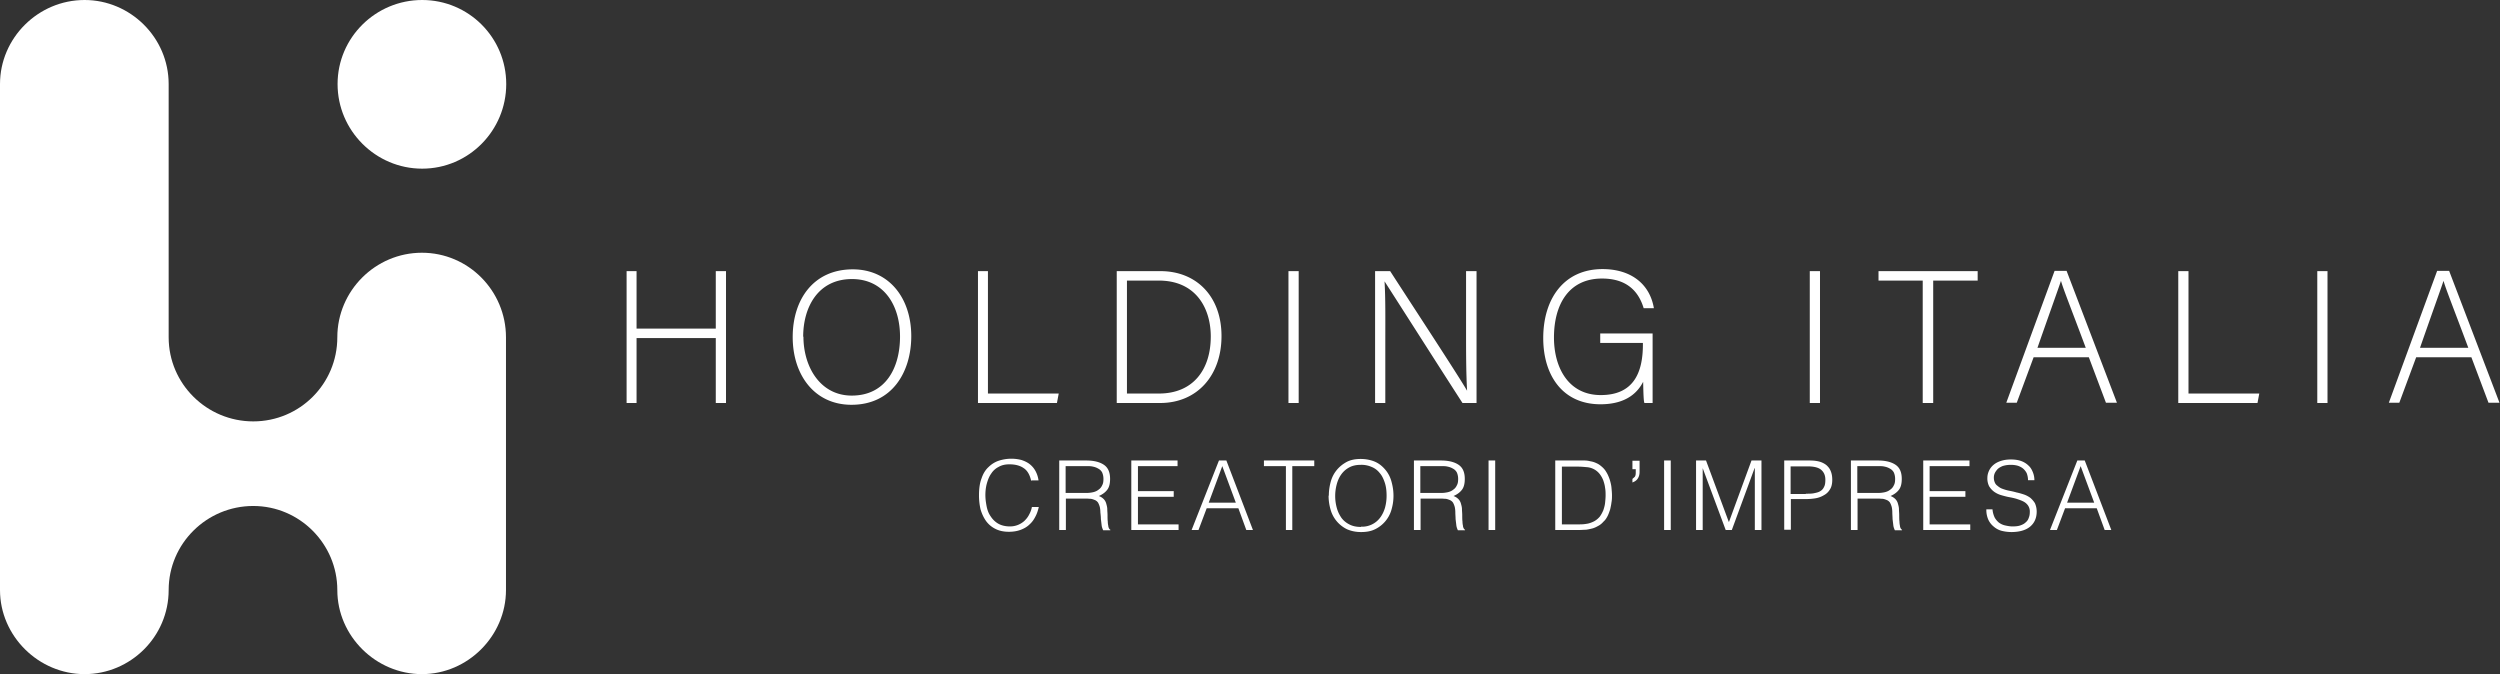 <svg id="Livello_1" xmlns="http://www.w3.org/2000/svg" viewBox="0 0 97.83 26.38"><rect x="0" y="0" width="97.83" height="26.38" fill="#333333" stroke="none"/><defs><style>.cls-1{fill:#fff}</style></defs><path d="M16.52 0c-1.82 0-3.31 1.47-3.31 3.29S14.7 6.6 16.52 6.6s3.29-1.49 3.29-3.31S18.34 0 16.52 0M3.31 0C5.1 0 6.6 1.47 6.6 3.29v9.91c0 1.82 1.49 3.29 3.31 3.29s3.29-1.47 3.29-3.29 1.49-3.31 3.31-3.31 3.29 1.49 3.29 3.31v9.89c0 1.79-1.49 3.29-3.29 3.29s-3.31-1.49-3.31-3.29-1.47-3.29-3.29-3.29-3.31 1.47-3.31 3.29-1.49 3.29-3.29 3.29S0 24.89 0 23.09V3.29C0 1.49 1.49 0 3.31 0" style="fill-rule:evenodd;fill:#fff"/><path class="cls-1" d="M24.52 10.61h.39v2.25h3.1v-2.25h.4v5.16h-.4v-2.54h-3.1v2.54h-.39v-5.16zM35.66 13.15c0 1.41-.75 2.69-2.34 2.69-1.45 0-2.3-1.17-2.3-2.65s.82-2.65 2.35-2.65c1.41 0 2.29 1.11 2.29 2.62m-4.22.01c0 1.19.66 2.31 1.89 2.31 1.33 0 1.89-1.09 1.89-2.31s-.63-2.25-1.88-2.25c-1.33 0-1.91 1.1-1.91 2.26M38.27 10.61h.39v4.79h2.77l-.07.37h-3.09v-5.16zM43.7 10.61h1.71c1.41 0 2.39.99 2.39 2.54s-.96 2.62-2.4 2.62h-1.7v-5.16Zm.4 4.79h1.25c1.36 0 2.03-.96 2.03-2.23 0-1.13-.6-2.19-2.03-2.19H44.1v4.42ZM50.42 10.61h.4v5.16h-.4zM53.81 15.77v-5.16h.59c.8 1.24 2.69 4.12 3.01 4.68-.04-.74-.04-1.5-.04-2.34v-2.34h.41v5.16h-.55c-.77-1.19-2.68-4.19-3.05-4.76.04.68.03 1.43.03 2.37v2.39h-.41ZM64.68 15.77h-.33c-.03-.06-.04-.32-.05-.83-.18.35-.59.88-1.67.88-1.48 0-2.24-1.13-2.24-2.59 0-1.54.81-2.7 2.32-2.7 1.11 0 1.85.58 2.01 1.53h-.4c-.22-.73-.73-1.16-1.63-1.16-1.29 0-1.88 1-1.88 2.31 0 1.18.57 2.25 1.83 2.25s1.65-.84 1.65-1.98v-.06h-1.67v-.37h2.05v2.72ZM70.82 10.61h.4v5.16h-.4zM75.24 10.98h-1.73v-.37h3.88v.37h-1.74v4.79h-.41v-4.79zM79.58 13.98l-.66 1.78h-.41l1.89-5.16h.47l1.97 5.16h-.43l-.67-1.78h-2.17Zm2.04-.37c-.57-1.53-.87-2.27-.97-2.62-.13.39-.46 1.3-.92 2.62h1.9ZM85.24 10.61h.4v4.79h2.77l-.07.37h-3.1v-5.16zM90.68 10.61h.4v5.16h-.4zM94.55 13.98l-.66 1.78h-.41l1.89-5.16h.47l1.97 5.16h-.43l-.67-1.78h-2.17Zm2.04-.37c-.57-1.53-.87-2.27-.97-2.62-.13.39-.46 1.3-.92 2.62h1.9ZM40.35 18.81c-.05-.23-.15-.4-.29-.49-.14-.1-.33-.15-.56-.15-.16 0-.3.03-.42.1a.73.73 0 0 0-.29.26c-.08.11-.13.24-.17.38-.04.14-.06.3-.06.46 0 .15.02.3.05.45.03.15.08.28.16.39.07.11.17.21.29.28.12.07.28.11.46.11a.83.83 0 0 0 .57-.22c.07-.07.13-.14.18-.24.05-.09.09-.19.11-.3h.27c-.03.13-.07.26-.13.37-.06.12-.13.22-.23.31-.09.09-.21.16-.34.21-.13.05-.29.08-.47.08-.21 0-.39-.04-.54-.12a.99.99 0 0 1-.36-.31c-.09-.13-.16-.28-.21-.45a2.44 2.44 0 0 1-.06-.55c0-.26.03-.48.1-.66.06-.18.15-.33.27-.44.11-.11.25-.2.4-.25a1.588 1.588 0 0 1 .89-.03c.12.04.23.09.32.16s.17.16.23.27c.06.11.1.23.12.37h-.26ZM41.71 19.51v1.23h-.26v-2.72h1.06c.3 0 .53.06.69.17.16.11.24.29.24.55 0 .17-.03.31-.1.41-.07.1-.18.19-.34.26.08.03.14.07.19.12a.4.4 0 0 1 .1.18c.02.07.04.14.04.22 0 .07.01.15.01.22 0 .1 0 .19.01.26 0 .07.01.12.02.17 0 .04.02.08.03.1s.03.04.05.05v.02h-.28s-.05-.1-.06-.19l-.03-.25c0-.09-.01-.17-.02-.26 0-.08-.01-.15-.02-.2a.751.751 0 0 0-.07-.18.294.294 0 0 0-.12-.1c-.05-.02-.1-.04-.16-.05-.06 0-.12-.01-.18-.01h-.81Zm.8-.22c.1 0 .18-.01.27-.03.08-.02.15-.05.21-.1.06-.04.11-.1.14-.17.04-.07.05-.15.05-.25s-.02-.18-.05-.25a.36.36 0 0 0-.15-.15.656.656 0 0 0-.21-.08c-.08-.02-.16-.02-.25-.02h-.82v1.05h.8ZM44.27 20.74v-2.72h1.81v.22h-1.55v.98h1.4v.22h-1.4v1.08h1.59v.22h-1.85zM46.63 20.74l1.07-2.72h.29l1.04 2.72h-.26l-.31-.85h-1.24l-.32.85h-.26Zm.67-1.07h1.06l-.53-1.43-.53 1.43ZM49.46 18.02h1.97v.22h-.86v2.5h-.25v-2.5h-.86v-.22zM52 19.39c0-.2.03-.38.08-.56.05-.17.13-.32.24-.45.11-.13.24-.23.39-.31.16-.08.34-.11.54-.11s.4.04.56.11c.16.07.29.18.4.31.11.13.19.28.24.46.05.18.08.36.08.56s-.03.38-.08.55a1.221 1.221 0 0 1-.64.76c-.16.08-.34.11-.55.11s-.39-.04-.55-.11a1.221 1.221 0 0 1-.64-.76c-.05-.17-.08-.36-.08-.55m1.27 1.21a.882.882 0 0 0 .76-.37c.08-.11.14-.24.18-.38.04-.15.06-.3.06-.46 0-.19-.02-.36-.07-.51-.05-.15-.11-.28-.2-.38a.754.754 0 0 0-.32-.24.984.984 0 0 0-.42-.08c-.17 0-.32.03-.45.1s-.23.16-.31.27c-.08.11-.14.24-.18.39a1.759 1.759 0 0 0 0 .92c.04.15.1.27.18.39.08.11.19.2.31.26.13.07.28.1.46.1M55.59 19.51v1.23h-.26v-2.72h1.06c.3 0 .53.06.69.17.16.11.24.29.24.55 0 .17-.03.31-.1.41-.07.1-.18.19-.34.26.08.03.14.07.19.12a.4.4 0 0 1 .1.18c.02.07.04.14.04.22 0 .07.01.15.01.22 0 .1 0 .19.01.26 0 .07.01.12.02.17 0 .04.02.08.03.1.01.02.03.04.05.05v.02h-.28s-.05-.1-.06-.19l-.03-.25c0-.09-.01-.17-.01-.26 0-.08-.01-.15-.02-.2a.751.751 0 0 0-.07-.18.294.294 0 0 0-.12-.1c-.05-.02-.1-.04-.16-.05-.06 0-.12-.01-.18-.01h-.81Zm.8-.22c.1 0 .18-.01.27-.03.08-.02.15-.05.21-.1.06-.04.11-.1.14-.17.04-.07.05-.15.05-.25s-.02-.18-.05-.25a.36.36 0 0 0-.15-.15.656.656 0 0 0-.21-.08c-.08-.02-.16-.02-.25-.02h-.82v1.05h.8ZM58.25 18.02h.26v2.72h-.26zM60.86 20.74v-2.72H62.01c.07 0 .14.01.22.03.07.01.14.03.21.06.07.03.13.06.19.11.09.07.17.15.22.24.06.09.1.19.14.3.03.1.06.21.07.32.01.11.02.21.02.3s0 .18-.02.28c-.01.09-.03.18-.05.27-.03.09-.06.18-.1.26-.04.08-.09.16-.16.22-.06.07-.13.13-.21.17-.07.04-.15.08-.23.1-.08.02-.17.04-.25.05-.09 0-.18.01-.27.01h-.93Zm.26-.22h.62c.12 0 .22 0 .33-.02.1-.01.21-.05.31-.1.09-.05.16-.11.22-.18.06-.08.1-.16.14-.25.03-.09.06-.19.07-.29.01-.1.02-.2.02-.29s0-.2-.02-.3c-.01-.1-.04-.2-.07-.29a1.01 1.01 0 0 0-.14-.25.71.71 0 0 0-.52-.27c-.11-.01-.22-.02-.34-.02h-.62v2.28ZM64.16 18.47c0 .11-.03.2-.08.27s-.12.11-.2.14v-.14s.06-.05.09-.08c.03-.04.04-.09.04-.17v-.13h-.13v-.33h.28v.45ZM65.12 18.02h.26v2.72h-.26zM66.37 20.74v-2.72h.39l.89 2.4h.01l.88-2.4h.39v2.72h-.26v-2.42h-.01l-.89 2.42h-.24l-.9-2.42v2.42h-.26zM69.82 20.74v-2.72h.99c.18 0 .32.02.44.06.11.04.21.1.27.17.07.07.11.15.14.24.03.09.04.19.04.29 0 .15-.03.28-.09.37a.59.59 0 0 1-.24.23c-.1.06-.21.1-.33.12-.12.02-.25.03-.38.03h-.58v1.2h-.26Zm.85-1.42c.12 0 .23 0 .32-.02.1-.02.18-.04.24-.08.07-.04.12-.1.15-.17.04-.07.05-.17.05-.28 0-.17-.06-.3-.17-.39-.11-.09-.29-.13-.53-.13h-.66v1.08h.59ZM72.69 19.51v1.23h-.26v-2.72h1.06c.3 0 .53.06.69.17.16.11.24.29.24.55 0 .17-.03.31-.1.41-.07.1-.18.19-.34.26.08.03.14.07.19.12a.4.4 0 0 1 .1.18c.02.07.04.14.04.22 0 .07.01.15.01.22 0 .1 0 .19.01.26 0 .07.01.12.02.17 0 .04.02.08.03.1.01.02.03.04.05.05v.02h-.28s-.05-.1-.06-.19l-.03-.25c0-.09-.01-.17-.01-.26 0-.08-.01-.15-.02-.2a.751.751 0 0 0-.07-.18.294.294 0 0 0-.12-.1c-.05-.02-.1-.04-.16-.05-.06 0-.12-.01-.18-.01h-.81Zm.8-.22c.1 0 .18-.01.27-.03.08-.02.15-.05.21-.1.06-.04.11-.1.14-.17.04-.07.05-.15.05-.25s-.02-.18-.05-.25a.36.36 0 0 0-.15-.15.656.656 0 0 0-.21-.08c-.08-.02-.16-.02-.25-.02h-.82v1.05h.8ZM75.26 20.74v-2.72h1.81v.22h-1.56v.98h1.4v.22h-1.4v1.08h1.59v.22h-1.84zM77.97 19.93c.01.12.04.22.08.31.04.08.1.15.17.21.07.05.15.09.24.11.09.02.19.04.29.04.12 0 .23-.01.31-.04.09-.03.16-.07.21-.12.06-.05.1-.11.12-.18.03-.07.04-.14.04-.22a.42.42 0 0 0-.07-.26.494.494 0 0 0-.19-.16c-.08-.04-.17-.07-.26-.1-.1-.03-.2-.05-.31-.07-.1-.02-.21-.05-.31-.08a.904.904 0 0 1-.26-.13.756.756 0 0 1-.19-.21.671.671 0 0 1-.07-.33c0-.09.02-.18.06-.27.04-.09.1-.17.17-.23.08-.07.17-.12.29-.16.12-.04.25-.06.4-.06s.29.02.4.06c.11.04.21.1.29.18.08.07.13.16.17.26.04.1.06.2.06.31h-.25c0-.1-.02-.19-.05-.27a.575.575 0 0 0-.15-.19.648.648 0 0 0-.22-.11c-.08-.02-.16-.03-.25-.03-.13 0-.24.02-.33.05-.09.04-.16.08-.21.14-.05.06-.09.12-.11.19-.02.07-.02.14-.01.21.02.09.05.16.11.21.06.05.12.1.2.13.08.03.17.06.27.08.1.02.2.04.3.07.1.02.2.05.29.08.09.03.18.08.25.13.07.06.13.13.18.21.04.09.07.2.07.33 0 .25-.09.45-.26.59-.17.14-.42.21-.73.21a1.6 1.6 0 0 1-.39-.05.777.777 0 0 1-.31-.17.74.74 0 0 1-.21-.28.937.937 0 0 1-.07-.39h.25ZM80.22 20.74l1.07-2.72h.29l1.04 2.72h-.26l-.31-.85h-1.24l-.32.85h-.26Zm.67-1.07h1.06l-.53-1.43-.53 1.43Z"/></svg>